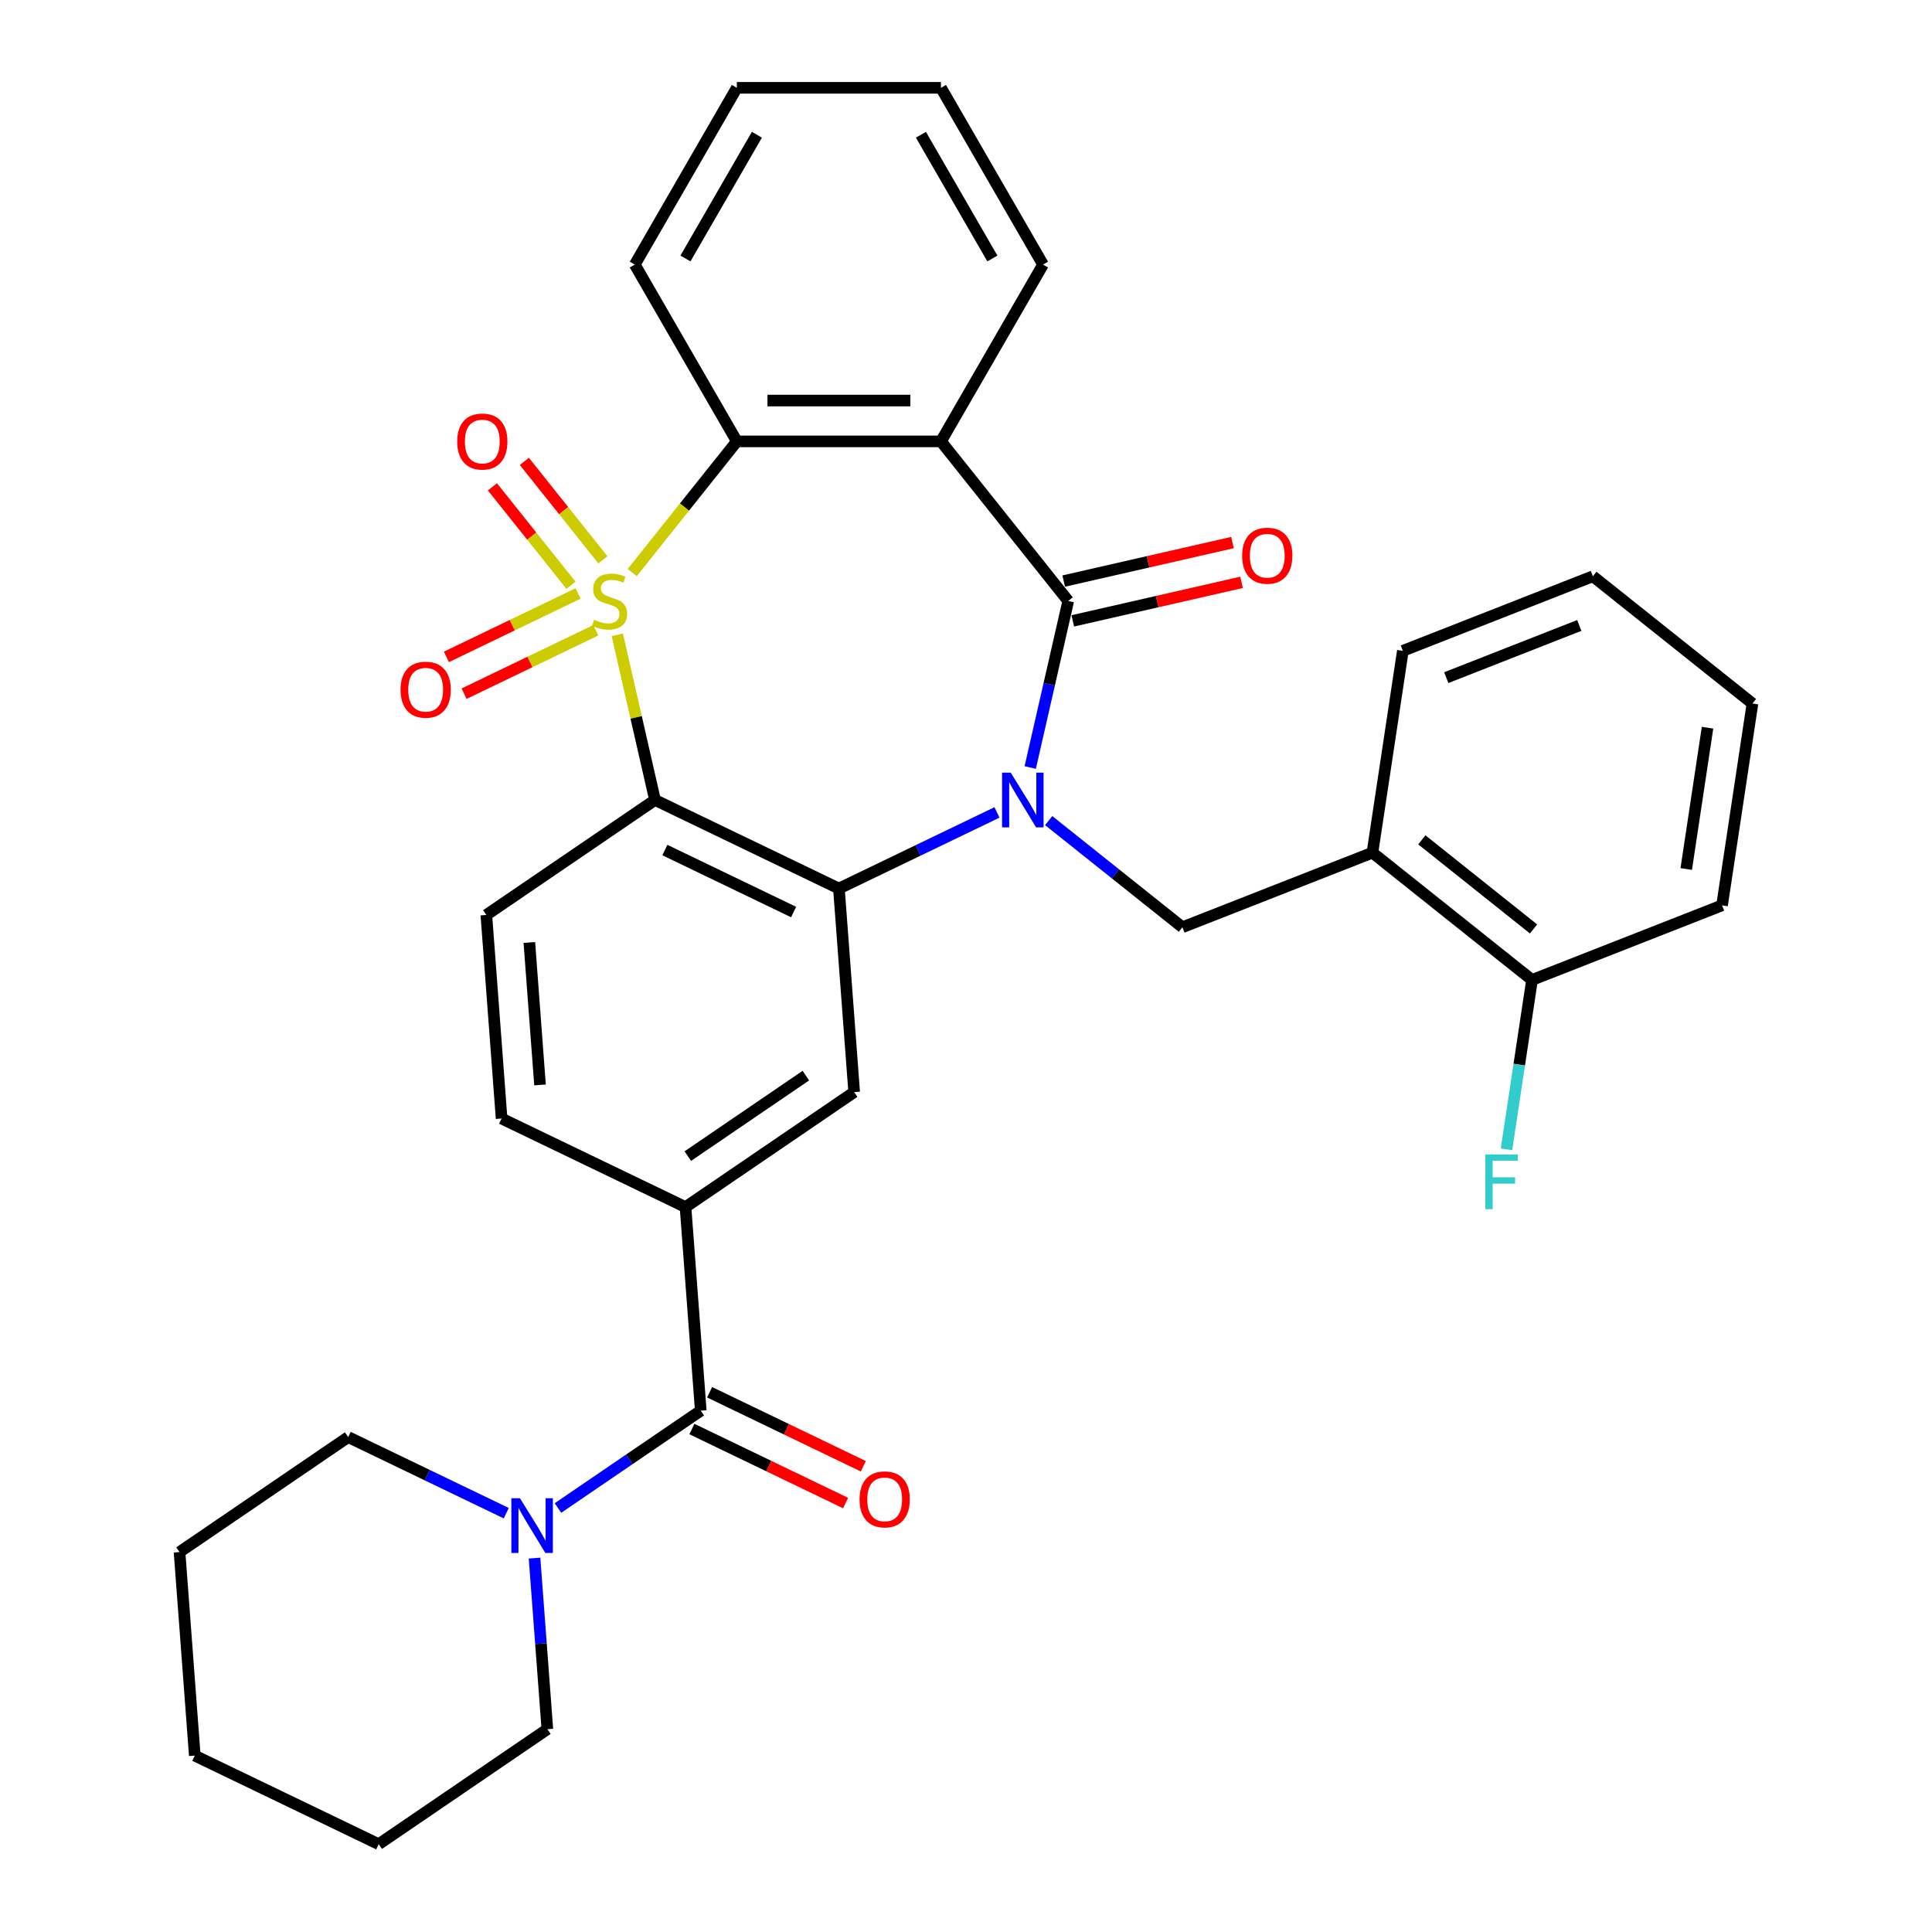 <?xml version='1.0' encoding='iso-8859-1'?>
<svg version='1.1' baseProfile='full'
              xmlns='http://www.w3.org/2000/svg'
                      xmlns:rdkit='http://www.rdkit.org/xml'
                      xmlns:xlink='http://www.w3.org/1999/xlink'
                  xml:space='preserve'
width='1000px' height='1000px' viewBox='0 0 1000 1000'>
<!-- END OF HEADER -->
<rect style='opacity:1.0;fill:#FFFFFF;stroke:none' width='1000' height='1000' x='0' y='0'> </rect>
<path class='bond-1' d='M 319.515,328.582 L 329.27,371.325' style='fill:none;fill-rule:evenodd;stroke:#CCCC00;stroke-width:6px;stroke-linecap:butt;stroke-linejoin:miter;stroke-opacity:1' />
<path class='bond-1' d='M 329.27,371.325 L 339.026,414.068' style='fill:none;fill-rule:evenodd;stroke:#000000;stroke-width:6px;stroke-linecap:butt;stroke-linejoin:miter;stroke-opacity:1' />
<path class='bond-5' d='M 327.237,296.363 L 354.314,262.409' style='fill:none;fill-rule:evenodd;stroke:#CCCC00;stroke-width:6px;stroke-linecap:butt;stroke-linejoin:miter;stroke-opacity:1' />
<path class='bond-5' d='M 354.314,262.409 L 381.391,228.456' style='fill:none;fill-rule:evenodd;stroke:#000000;stroke-width:6px;stroke-linecap:butt;stroke-linejoin:miter;stroke-opacity:1' />
<path class='bond-12' d='M 299.21,307.186 L 265.132,323.597' style='fill:none;fill-rule:evenodd;stroke:#CCCC00;stroke-width:6px;stroke-linecap:butt;stroke-linejoin:miter;stroke-opacity:1' />
<path class='bond-12' d='M 265.132,323.597 L 231.055,340.008' style='fill:none;fill-rule:evenodd;stroke:#FF0000;stroke-width:6px;stroke-linecap:butt;stroke-linejoin:miter;stroke-opacity:1' />
<path class='bond-12' d='M 308.378,326.225 L 274.301,342.636' style='fill:none;fill-rule:evenodd;stroke:#CCCC00;stroke-width:6px;stroke-linecap:butt;stroke-linejoin:miter;stroke-opacity:1' />
<path class='bond-12' d='M 274.301,342.636 L 240.223,359.047' style='fill:none;fill-rule:evenodd;stroke:#FF0000;stroke-width:6px;stroke-linecap:butt;stroke-linejoin:miter;stroke-opacity:1' />
<path class='bond-13' d='M 312.055,289.775 L 291.729,264.287' style='fill:none;fill-rule:evenodd;stroke:#CCCC00;stroke-width:6px;stroke-linecap:butt;stroke-linejoin:miter;stroke-opacity:1' />
<path class='bond-13' d='M 291.729,264.287 L 271.403,238.8' style='fill:none;fill-rule:evenodd;stroke:#FF0000;stroke-width:6px;stroke-linecap:butt;stroke-linejoin:miter;stroke-opacity:1' />
<path class='bond-13' d='M 295.534,302.95 L 275.208,277.463' style='fill:none;fill-rule:evenodd;stroke:#CCCC00;stroke-width:6px;stroke-linecap:butt;stroke-linejoin:miter;stroke-opacity:1' />
<path class='bond-13' d='M 275.208,277.463 L 254.882,251.975' style='fill:none;fill-rule:evenodd;stroke:#FF0000;stroke-width:6px;stroke-linecap:butt;stroke-linejoin:miter;stroke-opacity:1' />
<path class='bond-0' d='M 516.03,420.512 L 475.124,440.211' style='fill:none;fill-rule:evenodd;stroke:#0000FF;stroke-width:6px;stroke-linecap:butt;stroke-linejoin:miter;stroke-opacity:1' />
<path class='bond-0' d='M 475.124,440.211 L 434.219,459.91' style='fill:none;fill-rule:evenodd;stroke:#000000;stroke-width:6px;stroke-linecap:butt;stroke-linejoin:miter;stroke-opacity:1' />
<path class='bond-7' d='M 542.793,424.739 L 577.405,452.341' style='fill:none;fill-rule:evenodd;stroke:#0000FF;stroke-width:6px;stroke-linecap:butt;stroke-linejoin:miter;stroke-opacity:1' />
<path class='bond-7' d='M 577.405,452.341 L 612.017,479.943' style='fill:none;fill-rule:evenodd;stroke:#000000;stroke-width:6px;stroke-linecap:butt;stroke-linejoin:miter;stroke-opacity:1' />
<path class='bond-33' d='M 533.246,397.266 L 543.084,354.164' style='fill:none;fill-rule:evenodd;stroke:#0000FF;stroke-width:6px;stroke-linecap:butt;stroke-linejoin:miter;stroke-opacity:1' />
<path class='bond-33' d='M 543.084,354.164 L 552.922,311.061' style='fill:none;fill-rule:evenodd;stroke:#000000;stroke-width:6px;stroke-linecap:butt;stroke-linejoin:miter;stroke-opacity:1' />
<path class='bond-3' d='M 339.026,414.068 L 434.219,459.91' style='fill:none;fill-rule:evenodd;stroke:#000000;stroke-width:6px;stroke-linecap:butt;stroke-linejoin:miter;stroke-opacity:1' />
<path class='bond-3' d='M 344.137,439.983 L 410.771,472.072' style='fill:none;fill-rule:evenodd;stroke:#000000;stroke-width:6px;stroke-linecap:butt;stroke-linejoin:miter;stroke-opacity:1' />
<path class='bond-14' d='M 339.026,414.068 L 251.729,473.586' style='fill:none;fill-rule:evenodd;stroke:#000000;stroke-width:6px;stroke-linecap:butt;stroke-linejoin:miter;stroke-opacity:1' />
<path class='bond-2' d='M 552.922,311.061 L 487.047,228.456' style='fill:none;fill-rule:evenodd;stroke:#000000;stroke-width:6px;stroke-linecap:butt;stroke-linejoin:miter;stroke-opacity:1' />
<path class='bond-15' d='M 555.273,321.362 L 598.956,311.391' style='fill:none;fill-rule:evenodd;stroke:#000000;stroke-width:6px;stroke-linecap:butt;stroke-linejoin:miter;stroke-opacity:1' />
<path class='bond-15' d='M 598.956,311.391 L 642.639,301.421' style='fill:none;fill-rule:evenodd;stroke:#FF0000;stroke-width:6px;stroke-linecap:butt;stroke-linejoin:miter;stroke-opacity:1' />
<path class='bond-15' d='M 550.571,300.76 L 594.254,290.79' style='fill:none;fill-rule:evenodd;stroke:#000000;stroke-width:6px;stroke-linecap:butt;stroke-linejoin:miter;stroke-opacity:1' />
<path class='bond-15' d='M 594.254,290.79 L 637.936,280.82' style='fill:none;fill-rule:evenodd;stroke:#FF0000;stroke-width:6px;stroke-linecap:butt;stroke-linejoin:miter;stroke-opacity:1' />
<path class='bond-8' d='M 434.219,459.91 L 442.115,565.27' style='fill:none;fill-rule:evenodd;stroke:#000000;stroke-width:6px;stroke-linecap:butt;stroke-linejoin:miter;stroke-opacity:1' />
<path class='bond-4' d='M 487.047,228.456 L 381.391,228.456' style='fill:none;fill-rule:evenodd;stroke:#000000;stroke-width:6px;stroke-linecap:butt;stroke-linejoin:miter;stroke-opacity:1' />
<path class='bond-4' d='M 471.198,207.325 L 397.239,207.325' style='fill:none;fill-rule:evenodd;stroke:#000000;stroke-width:6px;stroke-linecap:butt;stroke-linejoin:miter;stroke-opacity:1' />
<path class='bond-19' d='M 487.047,228.456 L 539.875,136.955' style='fill:none;fill-rule:evenodd;stroke:#000000;stroke-width:6px;stroke-linecap:butt;stroke-linejoin:miter;stroke-opacity:1' />
<path class='bond-21' d='M 381.391,228.456 L 328.563,136.955' style='fill:none;fill-rule:evenodd;stroke:#000000;stroke-width:6px;stroke-linecap:butt;stroke-linejoin:miter;stroke-opacity:1' />
<path class='bond-6' d='M 362.713,730.149 L 354.818,624.789' style='fill:none;fill-rule:evenodd;stroke:#000000;stroke-width:6px;stroke-linecap:butt;stroke-linejoin:miter;stroke-opacity:1' />
<path class='bond-10' d='M 362.713,730.149 L 325.755,755.346' style='fill:none;fill-rule:evenodd;stroke:#000000;stroke-width:6px;stroke-linecap:butt;stroke-linejoin:miter;stroke-opacity:1' />
<path class='bond-10' d='M 325.755,755.346 L 288.798,780.544' style='fill:none;fill-rule:evenodd;stroke:#0000FF;stroke-width:6px;stroke-linecap:butt;stroke-linejoin:miter;stroke-opacity:1' />
<path class='bond-17' d='M 358.129,739.668 L 397.905,758.823' style='fill:none;fill-rule:evenodd;stroke:#000000;stroke-width:6px;stroke-linecap:butt;stroke-linejoin:miter;stroke-opacity:1' />
<path class='bond-17' d='M 397.905,758.823 L 437.68,777.978' style='fill:none;fill-rule:evenodd;stroke:#FF0000;stroke-width:6px;stroke-linecap:butt;stroke-linejoin:miter;stroke-opacity:1' />
<path class='bond-17' d='M 367.297,720.63 L 407.073,739.785' style='fill:none;fill-rule:evenodd;stroke:#000000;stroke-width:6px;stroke-linecap:butt;stroke-linejoin:miter;stroke-opacity:1' />
<path class='bond-17' d='M 407.073,739.785 L 446.849,758.94' style='fill:none;fill-rule:evenodd;stroke:#FF0000;stroke-width:6px;stroke-linecap:butt;stroke-linejoin:miter;stroke-opacity:1' />
<path class='bond-11' d='M 612.017,479.943 L 710.369,441.343' style='fill:none;fill-rule:evenodd;stroke:#000000;stroke-width:6px;stroke-linecap:butt;stroke-linejoin:miter;stroke-opacity:1' />
<path class='bond-35' d='M 442.115,565.27 L 354.818,624.789' style='fill:none;fill-rule:evenodd;stroke:#000000;stroke-width:6px;stroke-linecap:butt;stroke-linejoin:miter;stroke-opacity:1' />
<path class='bond-35' d='M 417.116,556.739 L 356.009,598.401' style='fill:none;fill-rule:evenodd;stroke:#000000;stroke-width:6px;stroke-linecap:butt;stroke-linejoin:miter;stroke-opacity:1' />
<path class='bond-9' d='M 354.818,624.789 L 259.625,578.946' style='fill:none;fill-rule:evenodd;stroke:#000000;stroke-width:6px;stroke-linecap:butt;stroke-linejoin:miter;stroke-opacity:1' />
<path class='bond-22' d='M 262.035,783.223 L 221.129,763.524' style='fill:none;fill-rule:evenodd;stroke:#0000FF;stroke-width:6px;stroke-linecap:butt;stroke-linejoin:miter;stroke-opacity:1' />
<path class='bond-22' d='M 221.129,763.524 L 180.224,743.825' style='fill:none;fill-rule:evenodd;stroke:#000000;stroke-width:6px;stroke-linecap:butt;stroke-linejoin:miter;stroke-opacity:1' />
<path class='bond-23' d='M 276.675,806.468 L 279.994,850.748' style='fill:none;fill-rule:evenodd;stroke:#0000FF;stroke-width:6px;stroke-linecap:butt;stroke-linejoin:miter;stroke-opacity:1' />
<path class='bond-23' d='M 279.994,850.748 L 283.312,895.027' style='fill:none;fill-rule:evenodd;stroke:#000000;stroke-width:6px;stroke-linecap:butt;stroke-linejoin:miter;stroke-opacity:1' />
<path class='bond-18' d='M 710.369,441.343 L 792.974,507.218' style='fill:none;fill-rule:evenodd;stroke:#000000;stroke-width:6px;stroke-linecap:butt;stroke-linejoin:miter;stroke-opacity:1' />
<path class='bond-18' d='M 735.935,434.703 L 793.758,480.816' style='fill:none;fill-rule:evenodd;stroke:#000000;stroke-width:6px;stroke-linecap:butt;stroke-linejoin:miter;stroke-opacity:1' />
<path class='bond-24' d='M 710.369,441.343 L 726.116,336.867' style='fill:none;fill-rule:evenodd;stroke:#000000;stroke-width:6px;stroke-linecap:butt;stroke-linejoin:miter;stroke-opacity:1' />
<path class='bond-16' d='M 251.729,473.586 L 259.625,578.946' style='fill:none;fill-rule:evenodd;stroke:#000000;stroke-width:6px;stroke-linecap:butt;stroke-linejoin:miter;stroke-opacity:1' />
<path class='bond-16' d='M 273.986,487.811 L 279.513,561.563' style='fill:none;fill-rule:evenodd;stroke:#000000;stroke-width:6px;stroke-linecap:butt;stroke-linejoin:miter;stroke-opacity:1' />
<path class='bond-20' d='M 792.974,507.218 L 786.366,551.055' style='fill:none;fill-rule:evenodd;stroke:#000000;stroke-width:6px;stroke-linecap:butt;stroke-linejoin:miter;stroke-opacity:1' />
<path class='bond-20' d='M 786.366,551.055 L 779.759,594.892' style='fill:none;fill-rule:evenodd;stroke:#33CCCC;stroke-width:6px;stroke-linecap:butt;stroke-linejoin:miter;stroke-opacity:1' />
<path class='bond-25' d='M 792.974,507.218 L 891.326,468.618' style='fill:none;fill-rule:evenodd;stroke:#000000;stroke-width:6px;stroke-linecap:butt;stroke-linejoin:miter;stroke-opacity:1' />
<path class='bond-34' d='M 539.875,136.955 L 487.047,45.455' style='fill:none;fill-rule:evenodd;stroke:#000000;stroke-width:6px;stroke-linecap:butt;stroke-linejoin:miter;stroke-opacity:1' />
<path class='bond-34' d='M 513.65,133.796 L 476.671,69.745' style='fill:none;fill-rule:evenodd;stroke:#000000;stroke-width:6px;stroke-linecap:butt;stroke-linejoin:miter;stroke-opacity:1' />
<path class='bond-27' d='M 328.563,136.955 L 381.391,45.455' style='fill:none;fill-rule:evenodd;stroke:#000000;stroke-width:6px;stroke-linecap:butt;stroke-linejoin:miter;stroke-opacity:1' />
<path class='bond-27' d='M 354.787,133.796 L 391.767,69.745' style='fill:none;fill-rule:evenodd;stroke:#000000;stroke-width:6px;stroke-linecap:butt;stroke-linejoin:miter;stroke-opacity:1' />
<path class='bond-29' d='M 180.224,743.825 L 92.927,803.343' style='fill:none;fill-rule:evenodd;stroke:#000000;stroke-width:6px;stroke-linecap:butt;stroke-linejoin:miter;stroke-opacity:1' />
<path class='bond-28' d='M 283.312,895.027 L 196.015,954.545' style='fill:none;fill-rule:evenodd;stroke:#000000;stroke-width:6px;stroke-linecap:butt;stroke-linejoin:miter;stroke-opacity:1' />
<path class='bond-30' d='M 726.116,336.867 L 824.468,298.266' style='fill:none;fill-rule:evenodd;stroke:#000000;stroke-width:6px;stroke-linecap:butt;stroke-linejoin:miter;stroke-opacity:1' />
<path class='bond-30' d='M 748.589,350.747 L 817.435,323.727' style='fill:none;fill-rule:evenodd;stroke:#000000;stroke-width:6px;stroke-linecap:butt;stroke-linejoin:miter;stroke-opacity:1' />
<path class='bond-36' d='M 891.326,468.618 L 907.073,364.142' style='fill:none;fill-rule:evenodd;stroke:#000000;stroke-width:6px;stroke-linecap:butt;stroke-linejoin:miter;stroke-opacity:1' />
<path class='bond-36' d='M 872.793,449.797 L 883.816,376.664' style='fill:none;fill-rule:evenodd;stroke:#000000;stroke-width:6px;stroke-linecap:butt;stroke-linejoin:miter;stroke-opacity:1' />
<path class='bond-26' d='M 487.047,45.455 L 381.391,45.455' style='fill:none;fill-rule:evenodd;stroke:#000000;stroke-width:6px;stroke-linecap:butt;stroke-linejoin:miter;stroke-opacity:1' />
<path class='bond-32' d='M 196.015,954.545 L 100.822,908.703' style='fill:none;fill-rule:evenodd;stroke:#000000;stroke-width:6px;stroke-linecap:butt;stroke-linejoin:miter;stroke-opacity:1' />
<path class='bond-37' d='M 92.927,803.343 L 100.822,908.703' style='fill:none;fill-rule:evenodd;stroke:#000000;stroke-width:6px;stroke-linecap:butt;stroke-linejoin:miter;stroke-opacity:1' />
<path class='bond-31' d='M 824.468,298.266 L 907.073,364.142' style='fill:none;fill-rule:evenodd;stroke:#000000;stroke-width:6px;stroke-linecap:butt;stroke-linejoin:miter;stroke-opacity:1' />
<path  class='atom-0' d='M 307.516 320.781
Q 307.836 320.901, 309.156 321.461
Q 310.476 322.021, 311.916 322.381
Q 313.396 322.701, 314.836 322.701
Q 317.516 322.701, 319.076 321.421
Q 320.636 320.101, 320.636 317.821
Q 320.636 316.261, 319.836 315.301
Q 319.076 314.341, 317.876 313.821
Q 316.676 313.301, 314.676 312.701
Q 312.156 311.941, 310.636 311.221
Q 309.156 310.501, 308.076 308.981
Q 307.036 307.461, 307.036 304.901
Q 307.036 301.341, 309.436 299.141
Q 311.876 296.941, 316.676 296.941
Q 319.956 296.941, 323.676 298.501
L 322.756 301.581
Q 319.356 300.181, 316.796 300.181
Q 314.036 300.181, 312.516 301.341
Q 310.996 302.461, 311.036 304.421
Q 311.036 305.941, 311.796 306.861
Q 312.596 307.781, 313.716 308.301
Q 314.876 308.821, 316.796 309.421
Q 319.356 310.221, 320.876 311.021
Q 322.396 311.821, 323.476 313.461
Q 324.596 315.061, 324.596 317.821
Q 324.596 321.741, 321.956 323.861
Q 319.356 325.941, 314.996 325.941
Q 312.476 325.941, 310.556 325.381
Q 308.676 324.861, 306.436 323.941
L 307.516 320.781
' fill='#CCCC00'/>
<path  class='atom-1' d='M 523.151 399.908
L 532.431 414.908
Q 533.351 416.388, 534.831 419.068
Q 536.311 421.748, 536.391 421.908
L 536.391 399.908
L 540.151 399.908
L 540.151 428.228
L 536.271 428.228
L 526.311 411.828
Q 525.151 409.908, 523.911 407.708
Q 522.711 405.508, 522.351 404.828
L 522.351 428.228
L 518.671 428.228
L 518.671 399.908
L 523.151 399.908
' fill='#0000FF'/>
<path  class='atom-11' d='M 269.156 775.507
L 278.436 790.507
Q 279.356 791.987, 280.836 794.667
Q 282.316 797.347, 282.396 797.507
L 282.396 775.507
L 286.156 775.507
L 286.156 803.827
L 282.276 803.827
L 272.316 787.427
Q 271.156 785.507, 269.916 783.307
Q 268.716 781.107, 268.356 780.427
L 268.356 803.827
L 264.676 803.827
L 264.676 775.507
L 269.156 775.507
' fill='#0000FF'/>
<path  class='atom-13' d='M 207.323 356.983
Q 207.323 350.183, 210.683 346.383
Q 214.043 342.583, 220.323 342.583
Q 226.603 342.583, 229.963 346.383
Q 233.323 350.183, 233.323 356.983
Q 233.323 363.863, 229.923 367.783
Q 226.523 371.663, 220.323 371.663
Q 214.083 371.663, 210.683 367.783
Q 207.323 363.903, 207.323 356.983
M 220.323 368.463
Q 224.643 368.463, 226.963 365.583
Q 229.323 362.663, 229.323 356.983
Q 229.323 351.423, 226.963 348.623
Q 224.643 345.783, 220.323 345.783
Q 216.003 345.783, 213.643 348.583
Q 211.323 351.383, 211.323 356.983
Q 211.323 362.703, 213.643 365.583
Q 216.003 368.463, 220.323 368.463
' fill='#FF0000'/>
<path  class='atom-14' d='M 236.64 228.536
Q 236.64 221.736, 240 217.936
Q 243.36 214.136, 249.64 214.136
Q 255.92 214.136, 259.28 217.936
Q 262.64 221.736, 262.64 228.536
Q 262.64 235.416, 259.24 239.336
Q 255.84 243.216, 249.64 243.216
Q 243.4 243.216, 240 239.336
Q 236.64 235.456, 236.64 228.536
M 249.64 240.016
Q 253.96 240.016, 256.28 237.136
Q 258.64 234.216, 258.64 228.536
Q 258.64 222.976, 256.28 220.176
Q 253.96 217.336, 249.64 217.336
Q 245.32 217.336, 242.96 220.136
Q 240.64 222.936, 240.64 228.536
Q 240.64 234.256, 242.96 237.136
Q 245.32 240.016, 249.64 240.016
' fill='#FF0000'/>
<path  class='atom-16' d='M 642.929 287.63
Q 642.929 280.83, 646.289 277.03
Q 649.649 273.23, 655.929 273.23
Q 662.209 273.23, 665.569 277.03
Q 668.929 280.83, 668.929 287.63
Q 668.929 294.51, 665.529 298.43
Q 662.129 302.31, 655.929 302.31
Q 649.689 302.31, 646.289 298.43
Q 642.929 294.55, 642.929 287.63
M 655.929 299.11
Q 660.249 299.11, 662.569 296.23
Q 664.929 293.31, 664.929 287.63
Q 664.929 282.07, 662.569 279.27
Q 660.249 276.43, 655.929 276.43
Q 651.609 276.43, 649.249 279.23
Q 646.929 282.03, 646.929 287.63
Q 646.929 293.35, 649.249 296.23
Q 651.609 299.11, 655.929 299.11
' fill='#FF0000'/>
<path  class='atom-18' d='M 444.906 776.071
Q 444.906 769.271, 448.266 765.471
Q 451.626 761.671, 457.906 761.671
Q 464.186 761.671, 467.546 765.471
Q 470.906 769.271, 470.906 776.071
Q 470.906 782.951, 467.506 786.871
Q 464.106 790.751, 457.906 790.751
Q 451.666 790.751, 448.266 786.871
Q 444.906 782.991, 444.906 776.071
M 457.906 787.551
Q 462.226 787.551, 464.546 784.671
Q 466.906 781.751, 466.906 776.071
Q 466.906 770.511, 464.546 767.711
Q 462.226 764.871, 457.906 764.871
Q 453.586 764.871, 451.226 767.671
Q 448.906 770.471, 448.906 776.071
Q 448.906 781.791, 451.226 784.671
Q 453.586 787.551, 457.906 787.551
' fill='#FF0000'/>
<path  class='atom-21' d='M 768.807 597.534
L 785.647 597.534
L 785.647 600.774
L 772.607 600.774
L 772.607 609.374
L 784.207 609.374
L 784.207 612.654
L 772.607 612.654
L 772.607 625.854
L 768.807 625.854
L 768.807 597.534
' fill='#33CCCC'/>
</svg>
